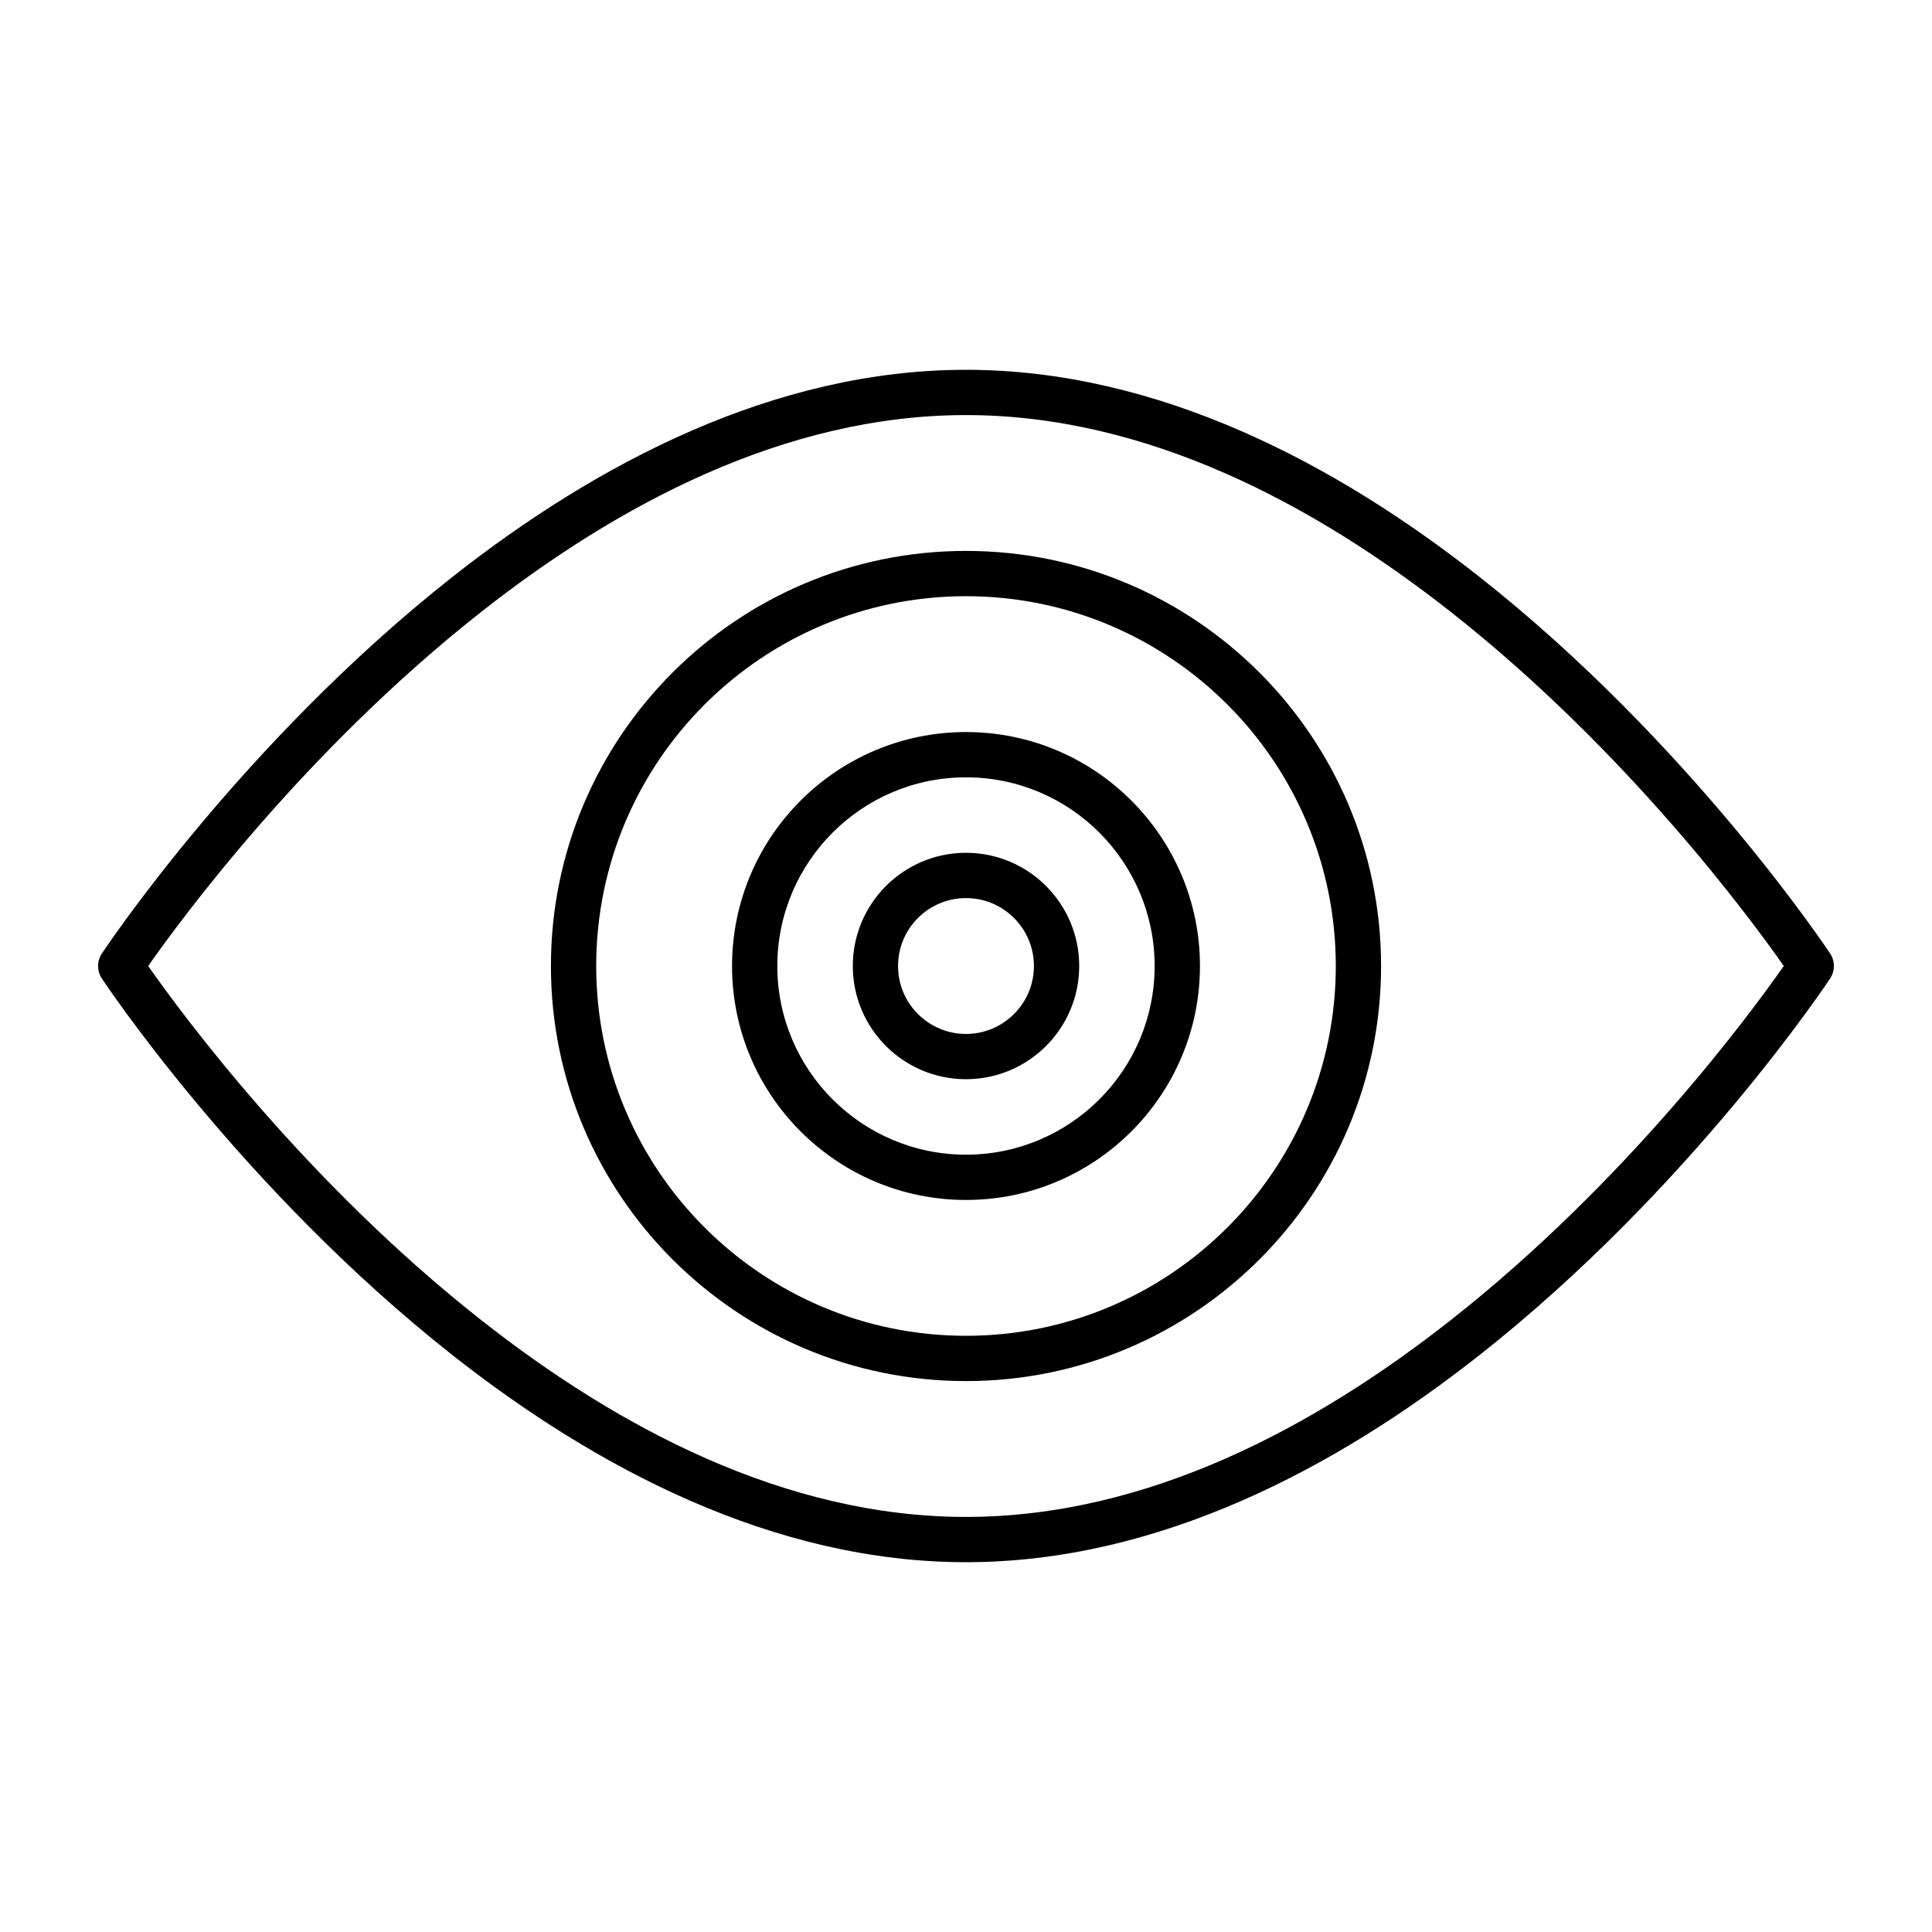 <svg xmlns="http://www.w3.org/2000/svg" id="Line" viewBox="0 0 64 64">
  <path d="M3.374,31.587s4.58-6.938,11.629-12.488c4.762-3.749,10.646-6.849,16.997-6.849s12.234,3.1,16.995,6.849c7.051,5.55,11.631,12.488,11.631,12.488.165.251.165.576,0,.827,0,0-4.58,6.938-11.631,12.487-4.761,3.749-10.644,6.849-16.995,6.849s-12.235-3.1-16.997-6.849c-7.049-5.549-11.629-12.487-11.629-12.487-.165-.251-.165-.576,0-.827ZM4.909,32c1.082,1.545,5.18,7.124,11.023,11.723,4.506,3.548,10.056,6.527,16.068,6.527,6.011,0,11.561-2.979,16.068-6.527,5.843-4.599,9.941-10.178,11.022-11.723-1.081-1.545-5.18-7.123-11.022-11.723-4.507-3.547-10.057-6.527-16.068-6.527-6.012,0-11.562,2.98-16.068,6.527-5.843,4.6-9.941,10.179-11.023,11.723ZM32,18.25c7.588,0,13.75,6.161,13.75,13.75s-6.162,13.75-13.75,13.75c-7.589,0-13.75-6.161-13.75-13.75s6.161-13.75,13.75-13.75ZM32,19.75c-6.762,0-12.25,5.49-12.25,12.25,0,6.761,5.488,12.25,12.25,12.25,6.76,0,12.25-5.489,12.25-12.25,0-6.76-5.49-12.25-12.25-12.25ZM32,24.25c4.277,0,7.75,3.473,7.75,7.75,0,4.278-3.473,7.75-7.75,7.75-4.278,0-7.75-3.472-7.75-7.75,0-4.277,3.472-7.75,7.75-7.75ZM32,25.75c-3.45,0-6.25,2.801-6.25,6.25,0,3.45,2.8,6.25,6.25,6.25,3.449,0,6.249-2.8,6.249-6.25,0-3.449-2.8-6.25-6.249-6.25ZM32,28.25c2.069,0,3.75,1.681,3.75,3.75,0,2.07-1.681,3.75-3.75,3.75-2.07,0-3.75-1.68-3.75-3.75,0-2.069,1.68-3.75,3.75-3.75ZM32,29.75c-1.242,0-2.251,1.009-2.251,2.25,0,1.242,1.009,2.251,2.251,2.251,1.241,0,2.25-1.009,2.25-2.251,0-1.241-1.009-2.25-2.25-2.25Z" style="fill-rule:evenodd"/>
</svg>
